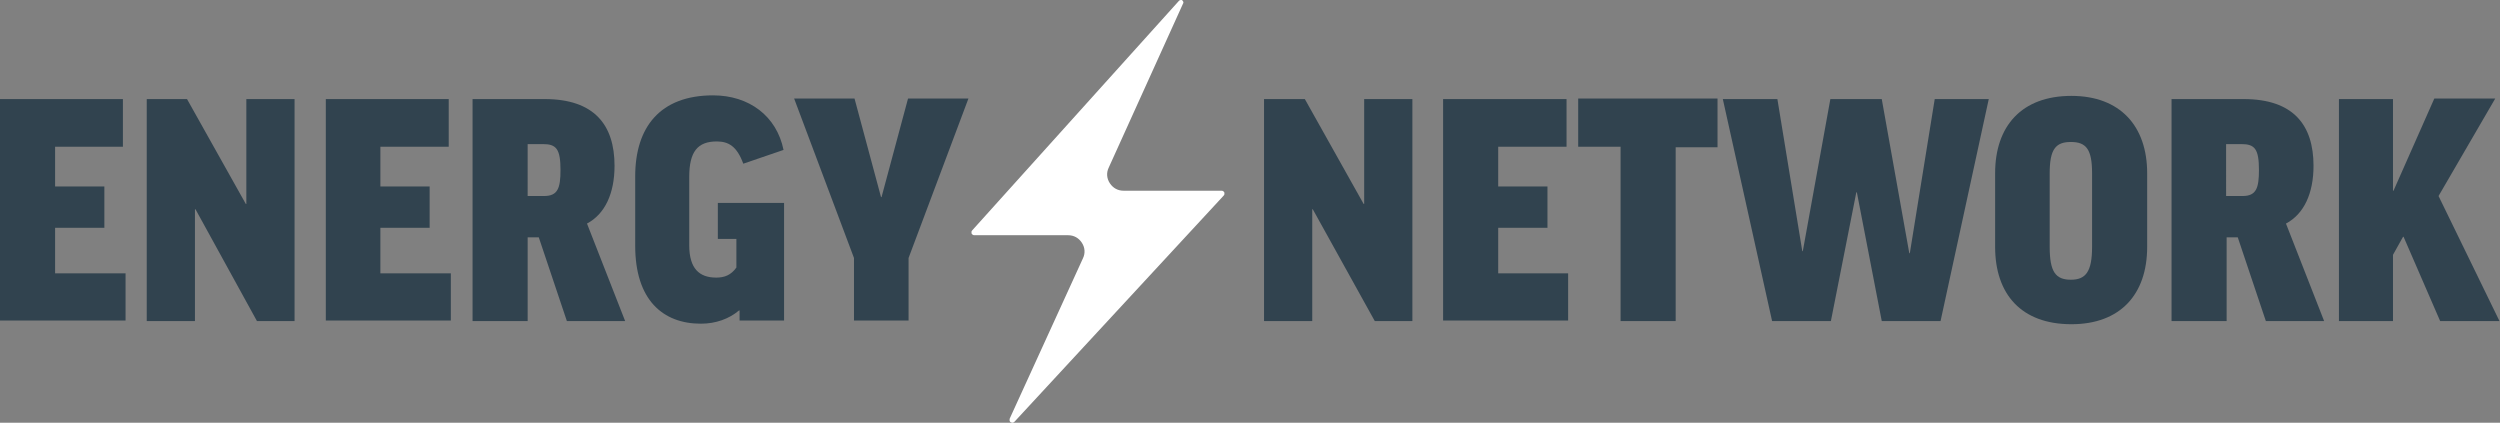 <?xml version="1.0" encoding="utf-8"?>
<!-- Generator: Adobe Illustrator 23.0.2, SVG Export Plug-In . SVG Version: 6.00 Build 0)  -->
<svg version="1.1" id="Layer_1" xmlns="http://www.w3.org/2000/svg" xmlns:xlink="http://www.w3.org/1999/xlink" x="0px" y="0px"
	 viewBox="0 0 471.9 79.8" style="enable-background:new 0 0 471.9 79.8;" xml:space="preserve">
<rect x="0" y="0" width="471.9" height="79.8" fill="#808080" stroke="none"/>
<style type="text/css">
	.st0{fill:#31434F;}
	.st1{fill:#FFFFFF;}
</style>
<g>
	<g>
		<g>
			<g>
				<g>
					<path class="st0" d="M23.2,18.7v9H10.4v7.5h9.3V43h-9.3v8.6h13.3v8.9H0V18.7H23.2z"/>
					<path class="st0" d="M35.3,18.7l11.1,19.8h0.1V18.7h9.1v41.9h-7.1L36.9,39.5h-0.1v21.1h-9.1V18.7H35.3z"/>
					<path class="st0" d="M84.7,18.7v9H71.8v7.5h9.3V43h-9.3v8.6h13.3v8.9H61.5V18.7H84.7z"/>
					<path class="st0" d="M101.7,44.8h-2.1v15.8H89.2V18.7h13.6c9.4,0,13.2,4.9,13.2,12.6c0,5.2-1.8,9.1-5.2,10.9l7.2,18.4h-11
						L101.7,44.8z M99.6,37h3.1c2.6,0,3.1-1.5,3.1-4.9c0-4-0.8-4.9-3.3-4.9h-2.9V37z"/>
					<path class="st0" d="M147.9,28.3l-7.6,2.6c-1.2-3.3-2.8-4.2-5-4.2c-3.6,0-5.2,1.9-5.2,6.7v12.9c0,4.4,1.9,6.1,5.1,6.1
						c1.6,0,2.8-0.5,3.8-1.9v-5.4h-3.5v-6.8h12.5v22.2h-8.4v-1.9h-0.1c-1.9,1.6-4.4,2.5-7.2,2.5c-7.2,0-12.4-4.5-12.4-14.7V33.3
						c0-9.3,4.7-15.3,14.7-15.3C141.4,18,146.6,21.9,147.9,28.3z"/>
					<path class="st0" d="M171.5,48.7v11.8h-10.3V48.7l-11.3-30.1h11.4l5,18.6h0.1l5-18.6h11.4L171.5,48.7z"/>
					<path class="st0" d="M246.3,18.7l11.1,19.8h0.1V18.7h9.1v41.9h-7.1l-11.7-21.1h-0.1v21.1h-9.1V18.7H246.3z"/>
					<path class="st0" d="M295.7,18.7v9h-12.9v7.5h9.3V43h-9.3v8.6H296v8.9h-23.6V18.7H295.7z"/>
					<path class="st0" d="M324.2,18.7v9.1h-7.9v32.8h-10.4V27.7h-8v-9.1H324.2z"/>
					<path class="st0" d="M366.3,60.6h-11.1l-4.7-24.3h-0.1l-4.8,24.3h-11.1l-9.3-41.9h10.3l4.7,28.7h0.1l5.2-28.7h9.7l5.2,29.1h0.1
						l4.7-29.1h10.2L366.3,60.6z"/>
					<path class="st0" d="M405.3,32.7v13.9c0,9-5.1,14.6-14.3,14.6c-9.4,0-14.4-5.6-14.4-14.6V32.7c0-8.9,5-14.6,14.4-14.6
						C400.2,18.1,405.3,23.8,405.3,32.7z M394.9,32.7c0-4.5-1.1-5.9-4-5.9c-2.9,0-4,1.4-4,5.9v13.9c0,4.7,1.1,6.2,4,6.2
						c2.8,0,4-1.5,4-6.2V32.7z"/>
					<path class="st0" d="M422.4,44.8h-2.1v15.8h-10.4V18.7h13.6c9.4,0,13.2,4.9,13.2,12.6c0,5.2-1.8,9.1-5.2,10.9l7.2,18.4h-11
						L422.4,44.8z M420.2,37h3.1c2.6,0,3.1-1.5,3.1-4.9c0-4-0.8-4.9-3.3-4.9h-2.9V37z"/>
					<path class="st0" d="M460.6,60.6l-6.9-15.9h-0.1l-1.9,3.4v12.5h-10.2V18.7h10.2V36h0.1l7.7-17.4h11.5L460.3,37l11.5,23.6H460.6
						z"/>
				</g>
			</g>
		</g>
	</g>
	<g>
		<path class="st1" d="M190.8,79.7c0.2,0.1,0.4,0.2,0.7-0.1L231,36.9c0.2-0.2,0.1-0.4,0.1-0.6c-0.1-0.1-0.2-0.3-0.5-0.3h-18.5
			c-1.1,0-2-0.5-2.6-1.4c-0.6-0.9-0.7-2-0.2-3l14-30.9c0.2-0.3,0-0.5-0.2-0.7C223.1,0,223,0,222.9,0c-0.1,0-0.2,0-0.4,0.2l-39,43.3
			c-0.2,0.2-0.1,0.4-0.1,0.6c0.1,0.1,0.2,0.3,0.5,0.3h17.7c1.1,0,2,0.5,2.6,1.4c0.6,0.9,0.7,2,0.2,3L190.6,79
			C190.5,79.4,190.6,79.6,190.8,79.7z"/>
	</g>
</g>
</svg>
